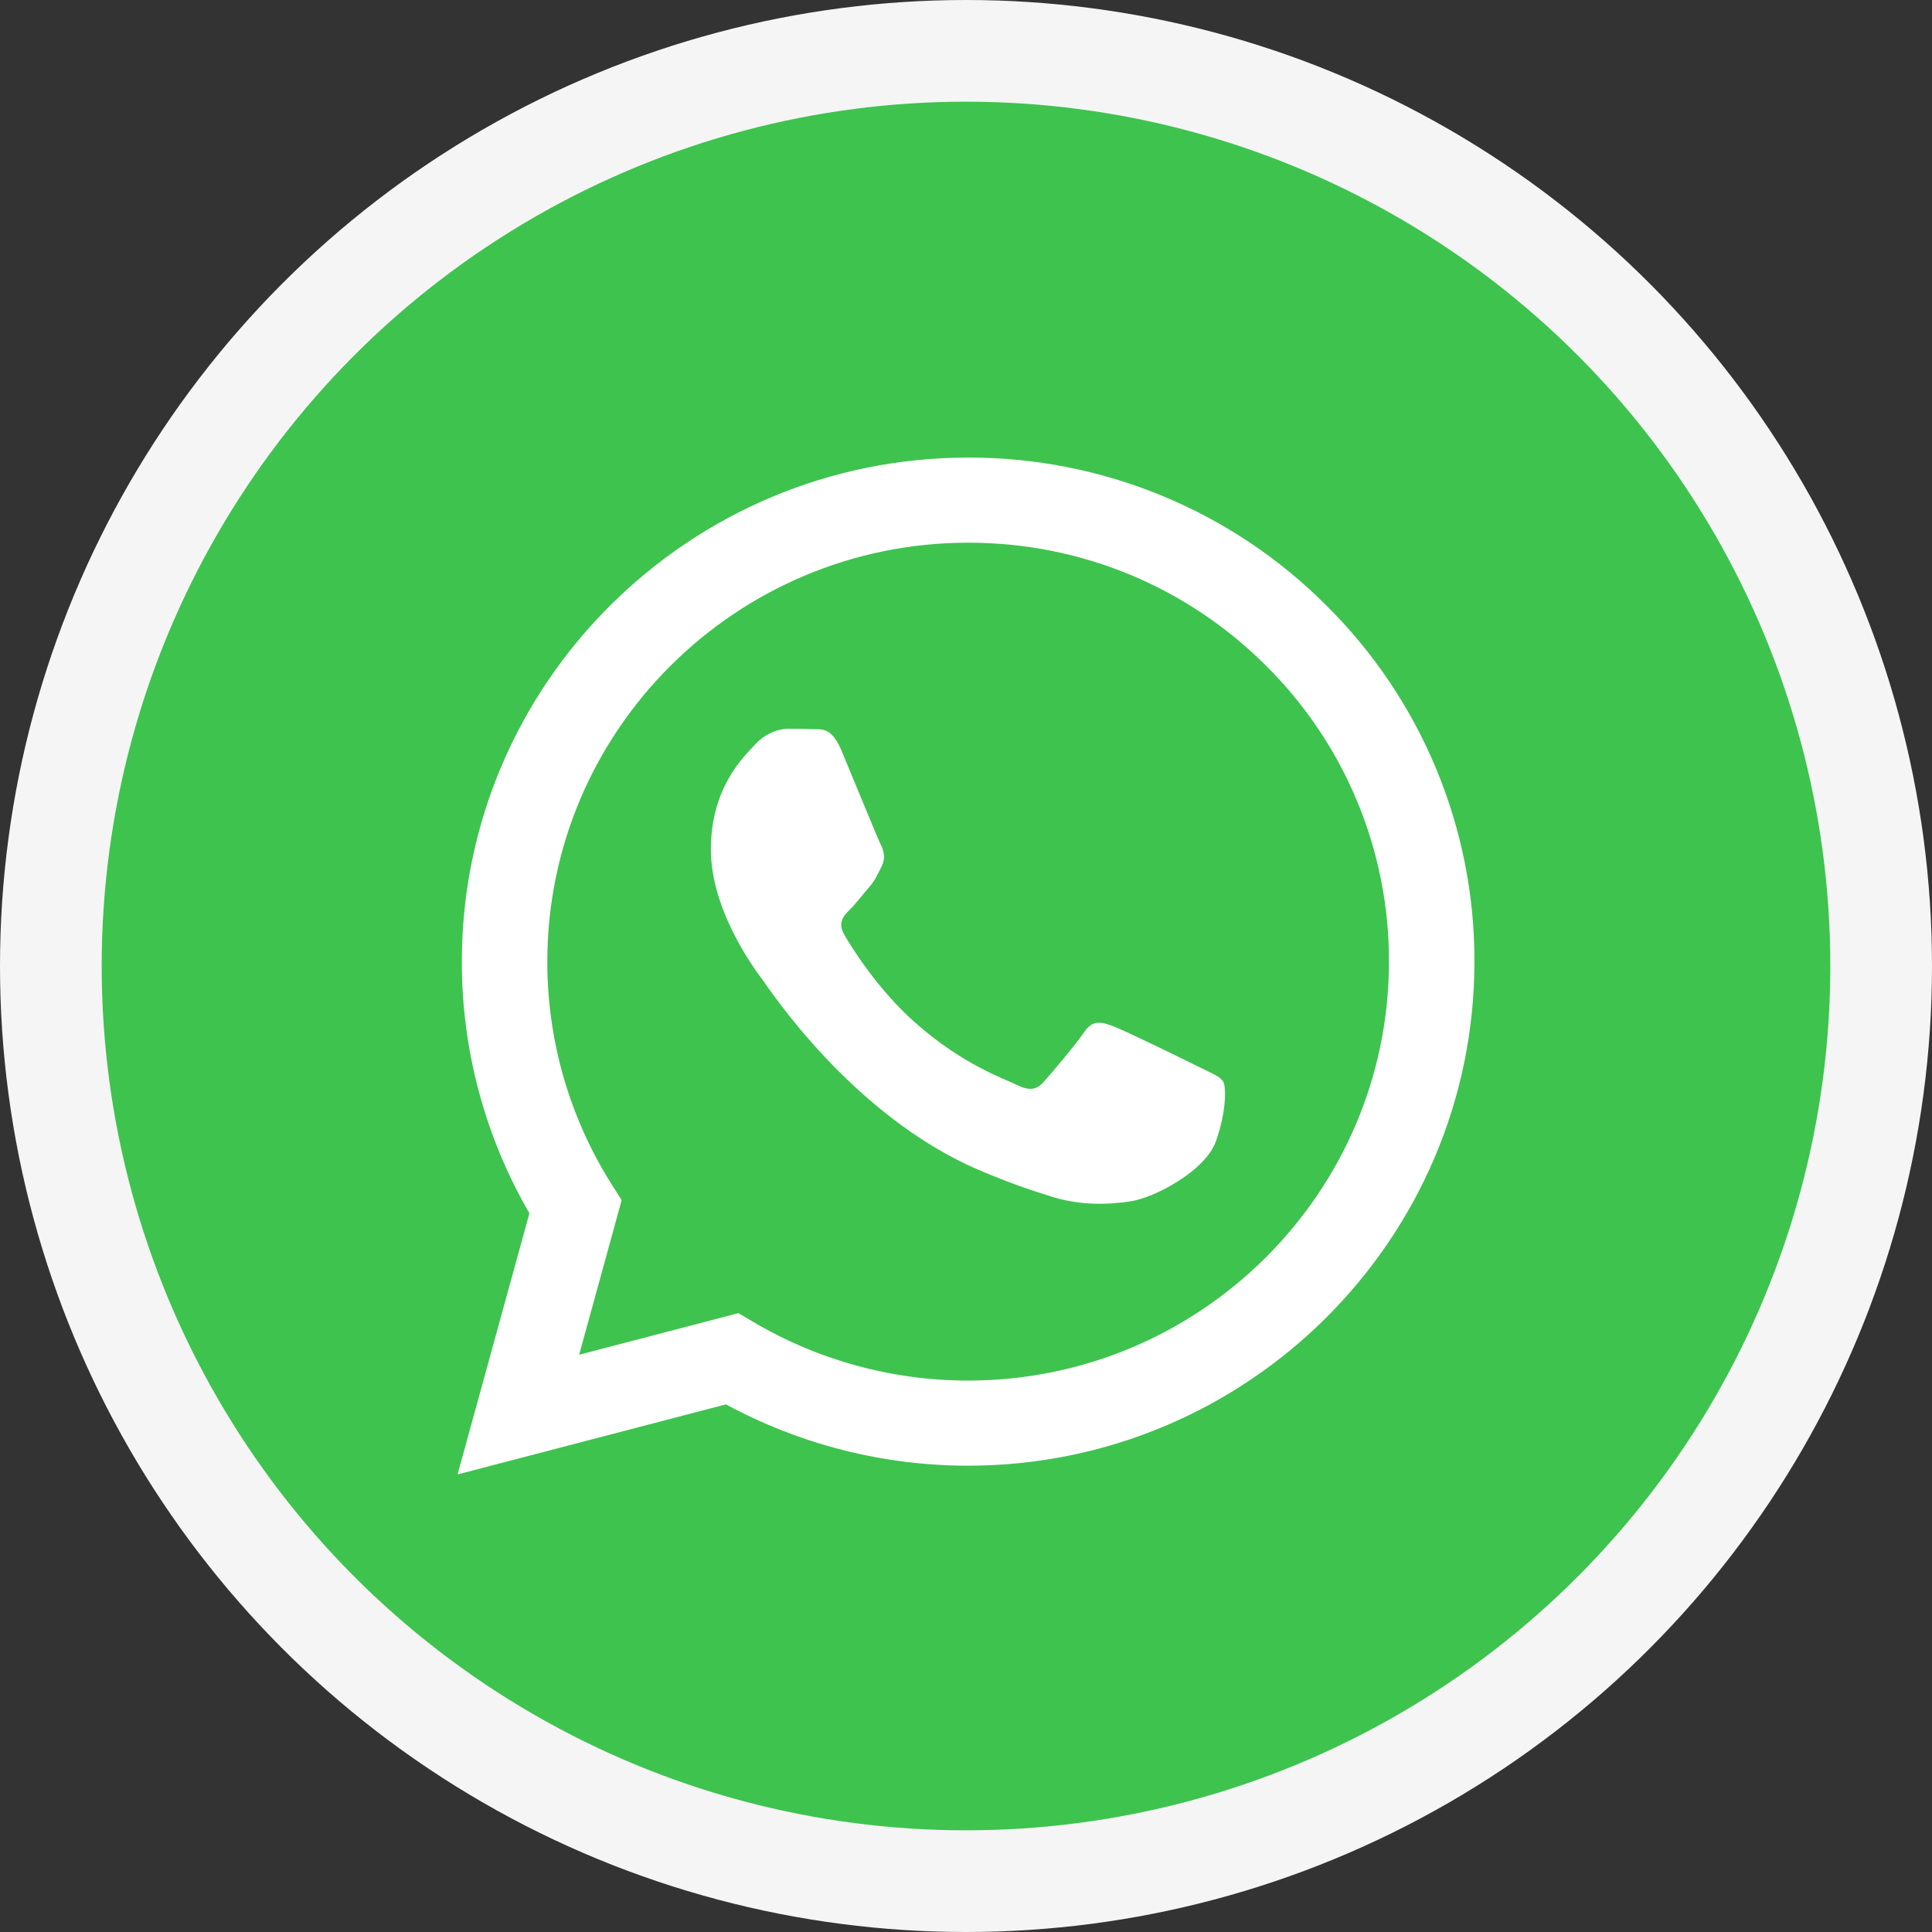 <svg width="38" height="38" viewBox="0 0 38 38" fill="none" xmlns="http://www.w3.org/2000/svg">
<rect x="0" y="0" width="38" height="38" fill="#333333" stroke="none"/>
<circle cx="19" cy="19" r="18" fill="#3EC34F" stroke="#F5F5F5" stroke-width="2"/>
<path fill-rule="evenodd" clip-rule="evenodd" d="M23.582 20.985C23.333 20.861 22.11 20.262 21.882 20.179C21.654 20.097 21.488 20.056 21.322 20.304C21.156 20.551 20.679 21.109 20.534 21.274C20.389 21.44 20.244 21.46 19.995 21.337C19.747 21.212 18.944 20.951 17.994 20.108C17.255 19.451 16.755 18.64 16.61 18.392C16.465 18.144 16.594 18.01 16.719 17.887C16.831 17.776 16.967 17.598 17.092 17.453C17.217 17.308 17.258 17.205 17.341 17.039C17.424 16.874 17.383 16.73 17.32 16.606C17.258 16.482 16.761 15.262 16.553 14.767C16.351 14.284 16.146 14.35 15.993 14.342C15.848 14.335 15.682 14.333 15.516 14.333C15.35 14.333 15.081 14.395 14.853 14.643C14.624 14.891 13.982 15.49 13.982 16.709C13.982 17.927 14.873 19.105 14.998 19.271C15.123 19.436 16.752 21.938 19.248 23.01C19.843 23.265 20.306 23.418 20.667 23.531C21.263 23.72 21.805 23.693 22.234 23.629C22.712 23.558 23.706 23.03 23.914 22.452C24.121 21.873 24.121 21.378 24.059 21.274C23.997 21.171 23.831 21.109 23.581 20.985H23.582ZM19.042 27.154H19.039C17.556 27.154 16.101 26.758 14.825 26.006L14.524 25.828L11.391 26.646L12.227 23.606L12.03 23.294C11.201 21.981 10.763 20.462 10.765 18.911C10.767 14.369 14.48 10.674 19.046 10.674C21.256 10.674 23.334 11.533 24.897 13.089C25.668 13.853 26.279 14.761 26.694 15.762C27.11 16.762 27.322 17.834 27.319 18.917C27.317 23.458 23.604 27.154 19.042 27.154V27.154ZM26.086 11.907C25.163 10.982 24.066 10.25 22.856 9.751C21.647 9.252 20.351 8.997 19.041 9C13.553 9 9.085 13.446 9.084 18.91C9.081 20.649 9.54 22.358 10.413 23.864L9 29L14.279 27.622C15.739 28.413 17.375 28.828 19.038 28.828H19.042C24.53 28.828 28.998 24.383 29 18.918C29.004 17.615 28.748 16.325 28.248 15.122C27.748 13.918 27.013 12.826 26.086 11.907" fill="white"/>
</svg>
